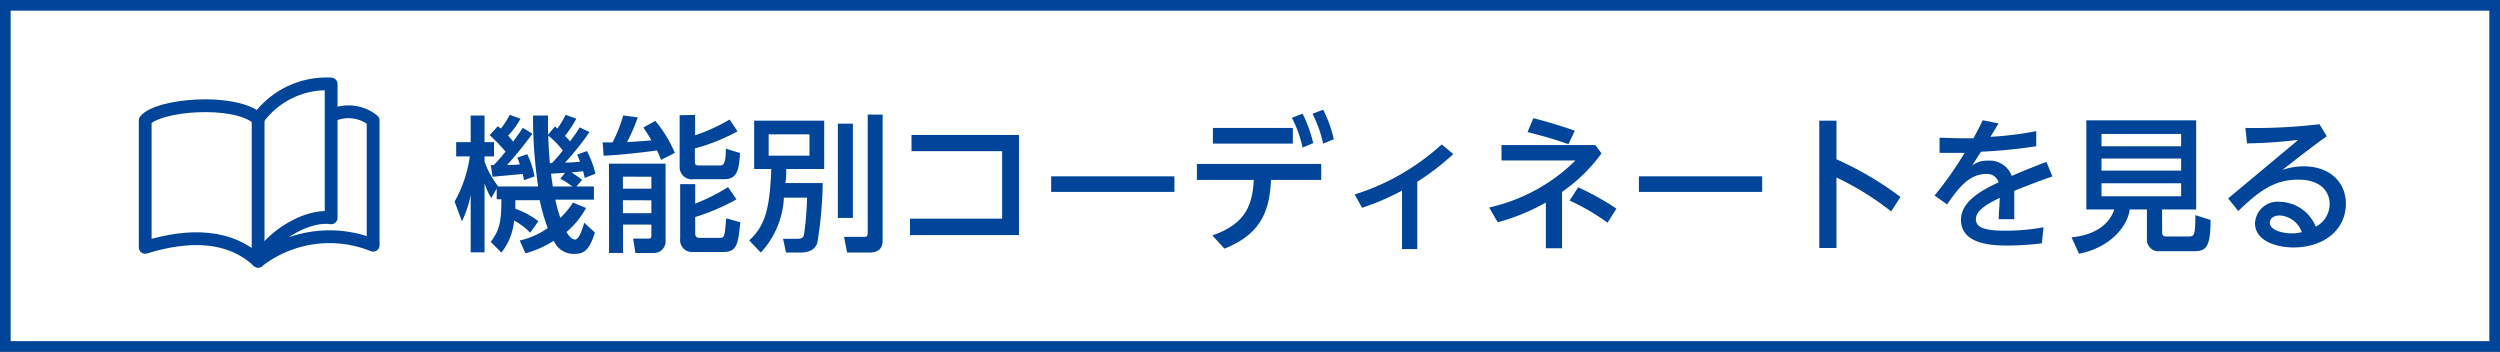 <svg xmlns="http://www.w3.org/2000/svg" width="234.5" height="33" viewBox="0 0 234.5 33">
  <rect x="0" y="0" width="234.5" height="33" fill="#808080" stroke="none"/>
  <g id="e20a85fc-65a0-4356-9ee0-3ea54c09f3aa" data-name="レイヤー 2">
    <g id="bab3504d-d278-41ac-8fff-7ae6101b3b61" data-name="画像">
      <g>
        <rect x="0.5" y="0.5" width="233.5" height="32" fill="#fff" stroke="#004599" stroke-miterlimit="10"/>
        <g>
          <path d="M49.73,21.83a5.8,5.8,0,0,0-1.51-1.14,5.59,5.59,0,0,1-1.19,3l-1-1c.83-1.1,1-1.9,1-4h-.44v-1l-.51.89a6.2,6.2,0,0,1-.63-1.39v6.48h-1.3V18.3a10.27,10.27,0,0,1-.82,2.46l-.69-1.85a12,12,0,0,0,1.43-4.24H42.79V13.33h1.36V10.84h1.3v2.49h.89v1.34h-.89v.49a8.22,8.22,0,0,0,1.29,2.33h3.74A43.51,43.51,0,0,1,50,10.84H51.4c0,.63,0,1,0,1.8l.66-.78a2.44,2.44,0,0,0,.22.2,8.63,8.63,0,0,0,.78-1.29l1,.36A11.69,11.69,0,0,1,53,12.74c.16.18.3.31.47.52.55-.73.75-1.06.91-1.31l.91.44A25,25,0,0,1,53,15.25c.79,0,1-.05,1.41-.09l-.27-.66.92-.33a9.3,9.3,0,0,1,.79,2.12l-1,.4c-.09-.4-.12-.48-.16-.63-.36.05-.76.08-1.09.11a11.19,11.19,0,0,1,1,.7l-.53.62h1.64v1.24H52.09a12.79,12.79,0,0,0,.47,1.7A7.05,7.05,0,0,0,53.74,19l1.23.51a7.94,7.94,0,0,1-1.83,2.25c.15.27.46.71.81.71s.69-1,.85-1.58l1,.92c-.49,1.6-1,2-1.85,2a2,2,0,0,1-2-1.23,9.7,9.7,0,0,1-2.66,1.18l-.54-1.2a7.34,7.34,0,0,0,2.63-1.17,16.58,16.58,0,0,1-.75-2.61H48.34c0,.33,0,.51,0,.8a8,8,0,0,1,2.16,1.17Zm-3.42-6.34c.27-.27.57-.62,1.11-1.26a13.94,13.94,0,0,0-1.49-1.55l.76-.84.29.22a8,8,0,0,0,.84-1.29l1,.37a7.13,7.13,0,0,1-1.16,1.58c.15.17.29.32.47.56.48-.65.68-.94.91-1.29l.9.55a36.65,36.65,0,0,1-2.37,2.93c.34,0,.86,0,1.19-.06-.09-.26-.15-.41-.24-.62l.93-.33a8,8,0,0,1,.69,2.09l-1,.35a3.27,3.27,0,0,0-.11-.58l-2.83.26-.16-1.09Zm6.48-1.37a7.89,7.89,0,0,0-1.36-1.4c0,.62.08,1.84.15,2.58h.18A12.72,12.72,0,0,0,52.79,14.12ZM53,16.21l-1.31.08c.05.5.14,1,.16,1.2h1.84a9.32,9.32,0,0,0-1.13-.73Z" fill="#004599"/>
          <path d="M62,15a7.08,7.08,0,0,0-.38-.89c-.86.13-3.3.42-5,.5l-.09-1.25.93,0a14,14,0,0,0,1-2.53l1.36.18a16,16,0,0,1-1,2.31c.16,0,1.51-.07,2.28-.16-.32-.57-.54-.87-.75-1.2l1.12-.62a11.88,11.88,0,0,1,1.83,3Zm-4.88.35h5.31V22.6a1.08,1.08,0,0,1-1.06,1.13H59.6l-.21-1.35h1.42c.18,0,.29-.05.29-.25V21.07H58.44v2.66H57.13Zm1.31,1.22V17.7H61.1V16.58Zm0,2.21V20H61.1V18.79Zm6.77-8v1.91a17.13,17.13,0,0,0,3.24-1.48l.74,1.11a18,18,0,0,1-4,1.6v1.28c0,.11,0,.32.37.32h1.9c.39,0,.61,0,.64-1.57l1.32.4c-.08,1.83-.4,2.46-1.5,2.46H65.06a1.14,1.14,0,0,1-1.31-1.17V10.81ZM63.8,17.27h1.41V19.1a18,18,0,0,0,3.08-1.55l.79,1.15a20.24,20.24,0,0,1-3.87,1.66V21.9c0,.33.19.41.38.41h1.89c.46,0,.48,0,.64-1.83l1.32.37c-.22,2.29-.39,2.79-1.71,2.79H65a1.12,1.12,0,0,1-1.2-1.27Z" fill="#004599"/>
          <path d="M73.53,18.54a8.12,8.12,0,0,1-2.17,5.15l-1.08-1.14c1.63-1.5,1.92-3.3,2.07-6.7H70.74V11.32h6.57v4.53H73.75c0,.58,0,.86-.08,1.32h3.5a36.46,36.46,0,0,1-.51,5.63c-.11.28-.36.89-1.61.89H73.73l-.28-1.29h1.31c.52,0,.61-.13.67-.5a28.61,28.61,0,0,0,.27-3.36ZM72.1,12.6v2h3.83v-2Zm6.49-1H80v8.84H78.59Zm2.8-.85h1.4V22.58c0,1-.78,1.11-1.27,1.11H79.46l-.29-1.47h1.91c.31,0,.31-.2.31-.46Z" fill="#004599"/>
          <path d="M85.36,20.51H94V14.18h-8.5V12.66H95.58v9.39H85.36Z" fill="#004599"/>
          <path d="M110.16,16.54V18H98.6V16.54Z" fill="#004599"/>
          <path d="M113.72,22.08c2.88-1,3.77-2.58,3.88-5.2h-5.33v-1.5h11.66v1.5h-4.71c-.13,2.54-.68,5-4.37,6.44ZM121.27,12v1.47h-7.5V12Zm.91-1.34a12.7,12.7,0,0,1,1,2.76l-1,.42a11,11,0,0,0-1-2.79Zm1.93-.37a11.56,11.56,0,0,1,1,2.77l-1,.41a11.33,11.33,0,0,0-1-2.8Z" fill="#004599"/>
          <path d="M132.94,23.36h-1.43V17.88a23.17,23.17,0,0,1-3.75,1.61l-.69-1.25a21.81,21.81,0,0,0,8.16-4.69l1.09.9a23.3,23.3,0,0,1-3.38,2.6Z" fill="#004599"/>
          <path d="M146.52,23.29H145V19a19.85,19.85,0,0,1-4.51,1.85l-.81-1.39a16.62,16.62,0,0,0,8.1-4.41h-6.94V13.61h8.81l.57.78A15.43,15.43,0,0,1,146.52,18Zm.6-9.77c-1.41-.48-2.26-.73-3.84-1.13l.55-1.31c.63.17,2.19.58,3.89,1.18Zm3.67,7.37a21.11,21.11,0,0,0-3.56-2.08l.8-1.24a25.13,25.13,0,0,1,3.59,2Z" fill="#004599"/>
          <path d="M165.29,16.54V18H153.73V16.54Z" fill="#004599"/>
          <path d="M177.39,19.83a27,27,0,0,0-5.13-3.18v6.61h-1.61V11.32h1.61v3.62a31,31,0,0,1,6,3.53Z" fill="#004599"/>
          <path d="M187.46,11.58c-.21.36-.54.91-.76,1.25A30.12,30.12,0,0,0,191,12.3v1.42a49.69,49.69,0,0,1-5.18.51c-.28.42-.55.86-.83,1.29a2.34,2.34,0,0,1,1.51-.45,2.19,2.19,0,0,1,2.2,1.43c1.35-.58,2.41-1,3.26-1.31l.55,1.36c-1.25.43-2.35.86-3.57,1.35,0,.93,0,2.29,0,2.66h-1.46c0-.7.08-1.22.1-2-1.23.58-2.24,1.2-2.24,2s.84,1.08,2.8,1.08a20.13,20.13,0,0,0,3.54-.32l-.15,1.5a25.09,25.09,0,0,1-3.14.21c-1.23,0-4.45,0-4.45-2.41,0-1.75,2-2.8,3.53-3.52a1.12,1.12,0,0,0-1.18-.78c-1.59,0-2.61,1.34-3.65,2.85l-1.18-.83a32.19,32.19,0,0,0,2.82-4c-.89,0-1.29,0-2.35,0l0-1.42c.56,0,1.34.05,2.18.05h1c.46-.85.57-1.07.87-1.69Z" fill="#004599"/>
          <path d="M202.81,21.78c0,.34.18.4.33.4h2.06c.63,0,.71,0,.73-2l1.42.45c0,2.56-.43,2.93-1.53,2.93h-3.24a1.08,1.08,0,0,1-1.2-1.16V19.65h-1.61c-.24,1.67-1.9,3.59-4.76,4.15l-.7-1.54c2.29-.21,3.6-1.31,4-2.61H195.7V11.29H206v8.36h-3.2Zm1.78-9.22h-7.47v1.16h7.47Zm0,2.31h-7.47V16h7.47Zm0,2.32h-7.47v1.22h7.47Z" fill="#004599"/>
          <path d="M209,18.61l6.58-5.49a44.69,44.69,0,0,1-4.81.33L210.62,12a51.27,51.27,0,0,0,6.95-.35l.68,1.13c-1.25.88-2.74,2.05-4.16,3.16a6.19,6.19,0,0,1,2-.34c2.4,0,3.95,1.45,3.95,3.5,0,2.56-2.18,4.11-4.9,4.11-1.7,0-3.62-.65-3.62-2.28a2.12,2.12,0,0,1,2.34-2,3.73,3.73,0,0,1,3.36,2.33,2.39,2.39,0,0,0,1.3-2.12c0-1.18-.84-2.29-2.95-2.29-2.37,0-3.81,1.22-5.62,2.94Zm4.85,1.6c-.62,0-.94.31-.94.68,0,.67,1.11,1,2.09,1a4.21,4.21,0,0,0,.91-.11A2.34,2.34,0,0,0,213.83,20.21Z" fill="#004599"/>
        </g>
        <g>
          <path d="M24.21,11.14V24.5c-2.61-2.44-6.35-2.61-10.59-1.3V11.3C14.76,9.83,21.93,9.18,24.21,11.14Z" fill="none" stroke="#004599" stroke-linecap="round" stroke-linejoin="round" stroke-width="1.2"/>
          <path d="M24.21,11.14a7.92,7.92,0,0,1,6.85-3.26V20.43c-2.45-.33-5.87,1.95-6.85,4.07A10.93,10.93,0,0,1,35,23V11.3a3.69,3.69,0,0,0-3.8-.5" fill="none" stroke="#004599" stroke-linecap="round" stroke-linejoin="round" stroke-width="1.2"/>
        </g>
      </g>
    </g>
  </g>
</svg>
